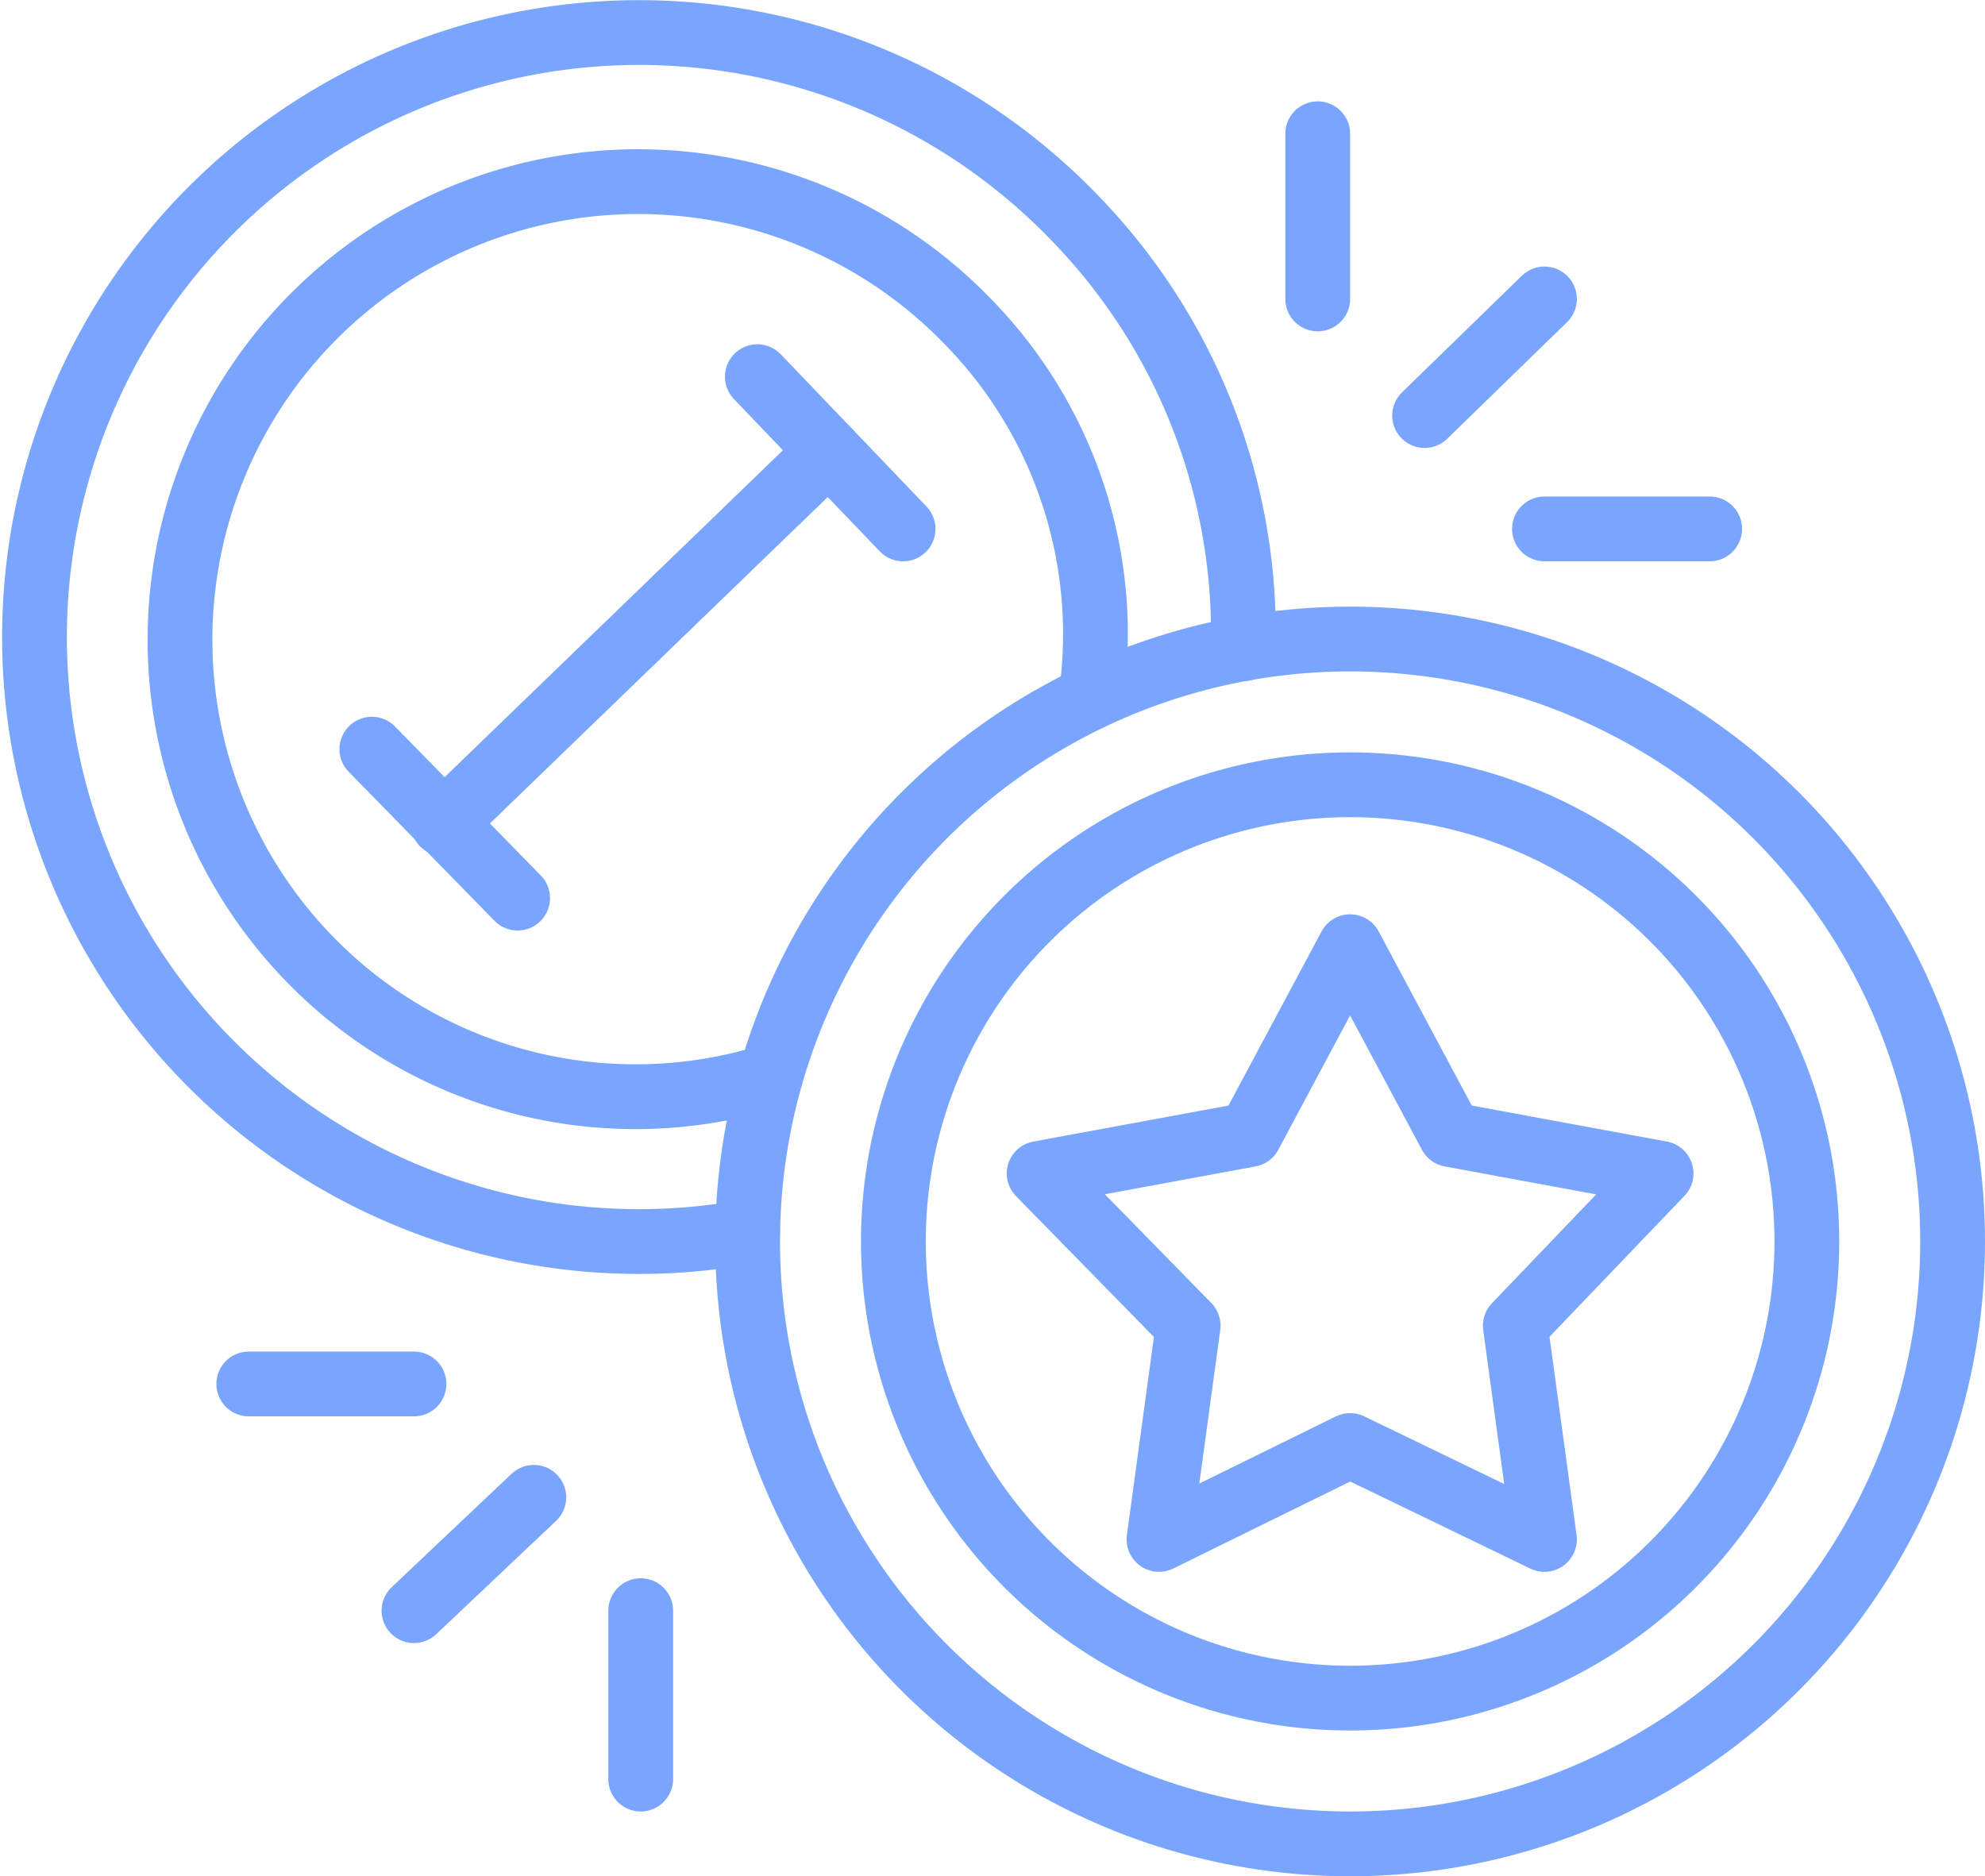 <?xml version="1.0" encoding="UTF-8"?>
<svg xmlns="http://www.w3.org/2000/svg" width="61.28" height="57.93" viewBox="0 0 61.28 57.93">
  <g id="Brand_Merchandise-01" data-name="Brand Merchandise-01" transform="translate(-1.32 -2.97)">
    <circle id="Ellipse_79" data-name="Ellipse 79" cx="18.6" cy="18.6" r="18.6" transform="translate(24.4 22.7)" fill="none" stroke="#79a5ff" stroke-linecap="round" stroke-linejoin="round" stroke-miterlimit="10" stroke-width="2"></circle>
    <circle id="Ellipse_80" data-name="Ellipse 80" cx="14.1" cy="14.1" r="14.1" transform="translate(28.9 27.2)" fill="none" stroke="#79a5ff" stroke-linecap="round" stroke-linejoin="round" stroke-miterlimit="10" stroke-width="2"></circle>
    <path id="Path_7468" data-name="Path 7468" d="M24.4,41A18.664,18.664,0,1,1,34.5,9.7,18.389,18.389,0,0,1,39.7,23" fill="none" stroke="#79a5ff" stroke-linecap="round" stroke-linejoin="round" stroke-miterlimit="10" stroke-width="2"></path>
    <path id="Path_7469" data-name="Path 7469" d="M25.1,36.2a14.034,14.034,0,0,1-14.3-3.7A14.145,14.145,0,0,1,31.2,12.9,13.791,13.791,0,0,1,35,24.5" fill="none" stroke="#79a5ff" stroke-linecap="round" stroke-linejoin="round" stroke-miterlimit="10" stroke-width="2"></path>
    <path id="Path_7470" data-name="Path 7470" d="M43,32.2,46.1,38l6.5,1.2-4.5,4.7.9,6.6-6-2.9-5.9,2.9.9-6.6-4.6-4.7L39.9,38Z" fill="none" stroke="#79a5ff" stroke-linecap="round" stroke-linejoin="round" stroke-miterlimit="10" stroke-width="2"></path>
    <line id="Line_99" data-name="Line 99" x2="4.5" y2="4.7" transform="translate(24.7 14.6)" fill="none" stroke="#79a5ff" stroke-linecap="round" stroke-linejoin="round" stroke-miterlimit="10" stroke-width="2"></line>
    <line id="Line_100" data-name="Line 100" x2="4.5" y2="4.6" transform="translate(12.8 26.1)" fill="none" stroke="#79a5ff" stroke-linecap="round" stroke-linejoin="round" stroke-miterlimit="10" stroke-width="2"></line>
    <line id="Line_101" data-name="Line 101" x1="11.9" y2="11.5" transform="translate(15 16.9)" fill="none" stroke="#79a5ff" stroke-linecap="round" stroke-linejoin="round" stroke-miterlimit="10" stroke-width="2"></line>
    <line id="Line_102" data-name="Line 102" y1="5.1" transform="translate(42 7.1)" fill="none" stroke="#79a5ff" stroke-linecap="round" stroke-linejoin="round" stroke-miterlimit="10" stroke-width="2"></line>
    <line id="Line_103" data-name="Line 103" y1="3.6" x2="3.7" transform="translate(45.3 12.2)" fill="none" stroke="#79a5ff" stroke-linecap="round" stroke-linejoin="round" stroke-miterlimit="10" stroke-width="2"></line>
    <line id="Line_104" data-name="Line 104" x2="5.1" transform="translate(49 19.3)" fill="none" stroke="#79a5ff" stroke-linecap="round" stroke-linejoin="round" stroke-miterlimit="10" stroke-width="2"></line>
    <line id="Line_105" data-name="Line 105" y2="5.2" transform="translate(21.1 52.7)" fill="none" stroke="#79a5ff" stroke-linecap="round" stroke-linejoin="round" stroke-miterlimit="10" stroke-width="2"></line>
    <line id="Line_106" data-name="Line 106" x1="3.7" y2="3.5" transform="translate(14.1 49.2)" fill="none" stroke="#79a5ff" stroke-linecap="round" stroke-linejoin="round" stroke-miterlimit="10" stroke-width="2"></line>
    <line id="Line_107" data-name="Line 107" x1="5.1" transform="translate(9 45.7)" fill="none" stroke="#79a5ff" stroke-linecap="round" stroke-linejoin="round" stroke-miterlimit="10" stroke-width="2"></line>
  </g>
</svg>

